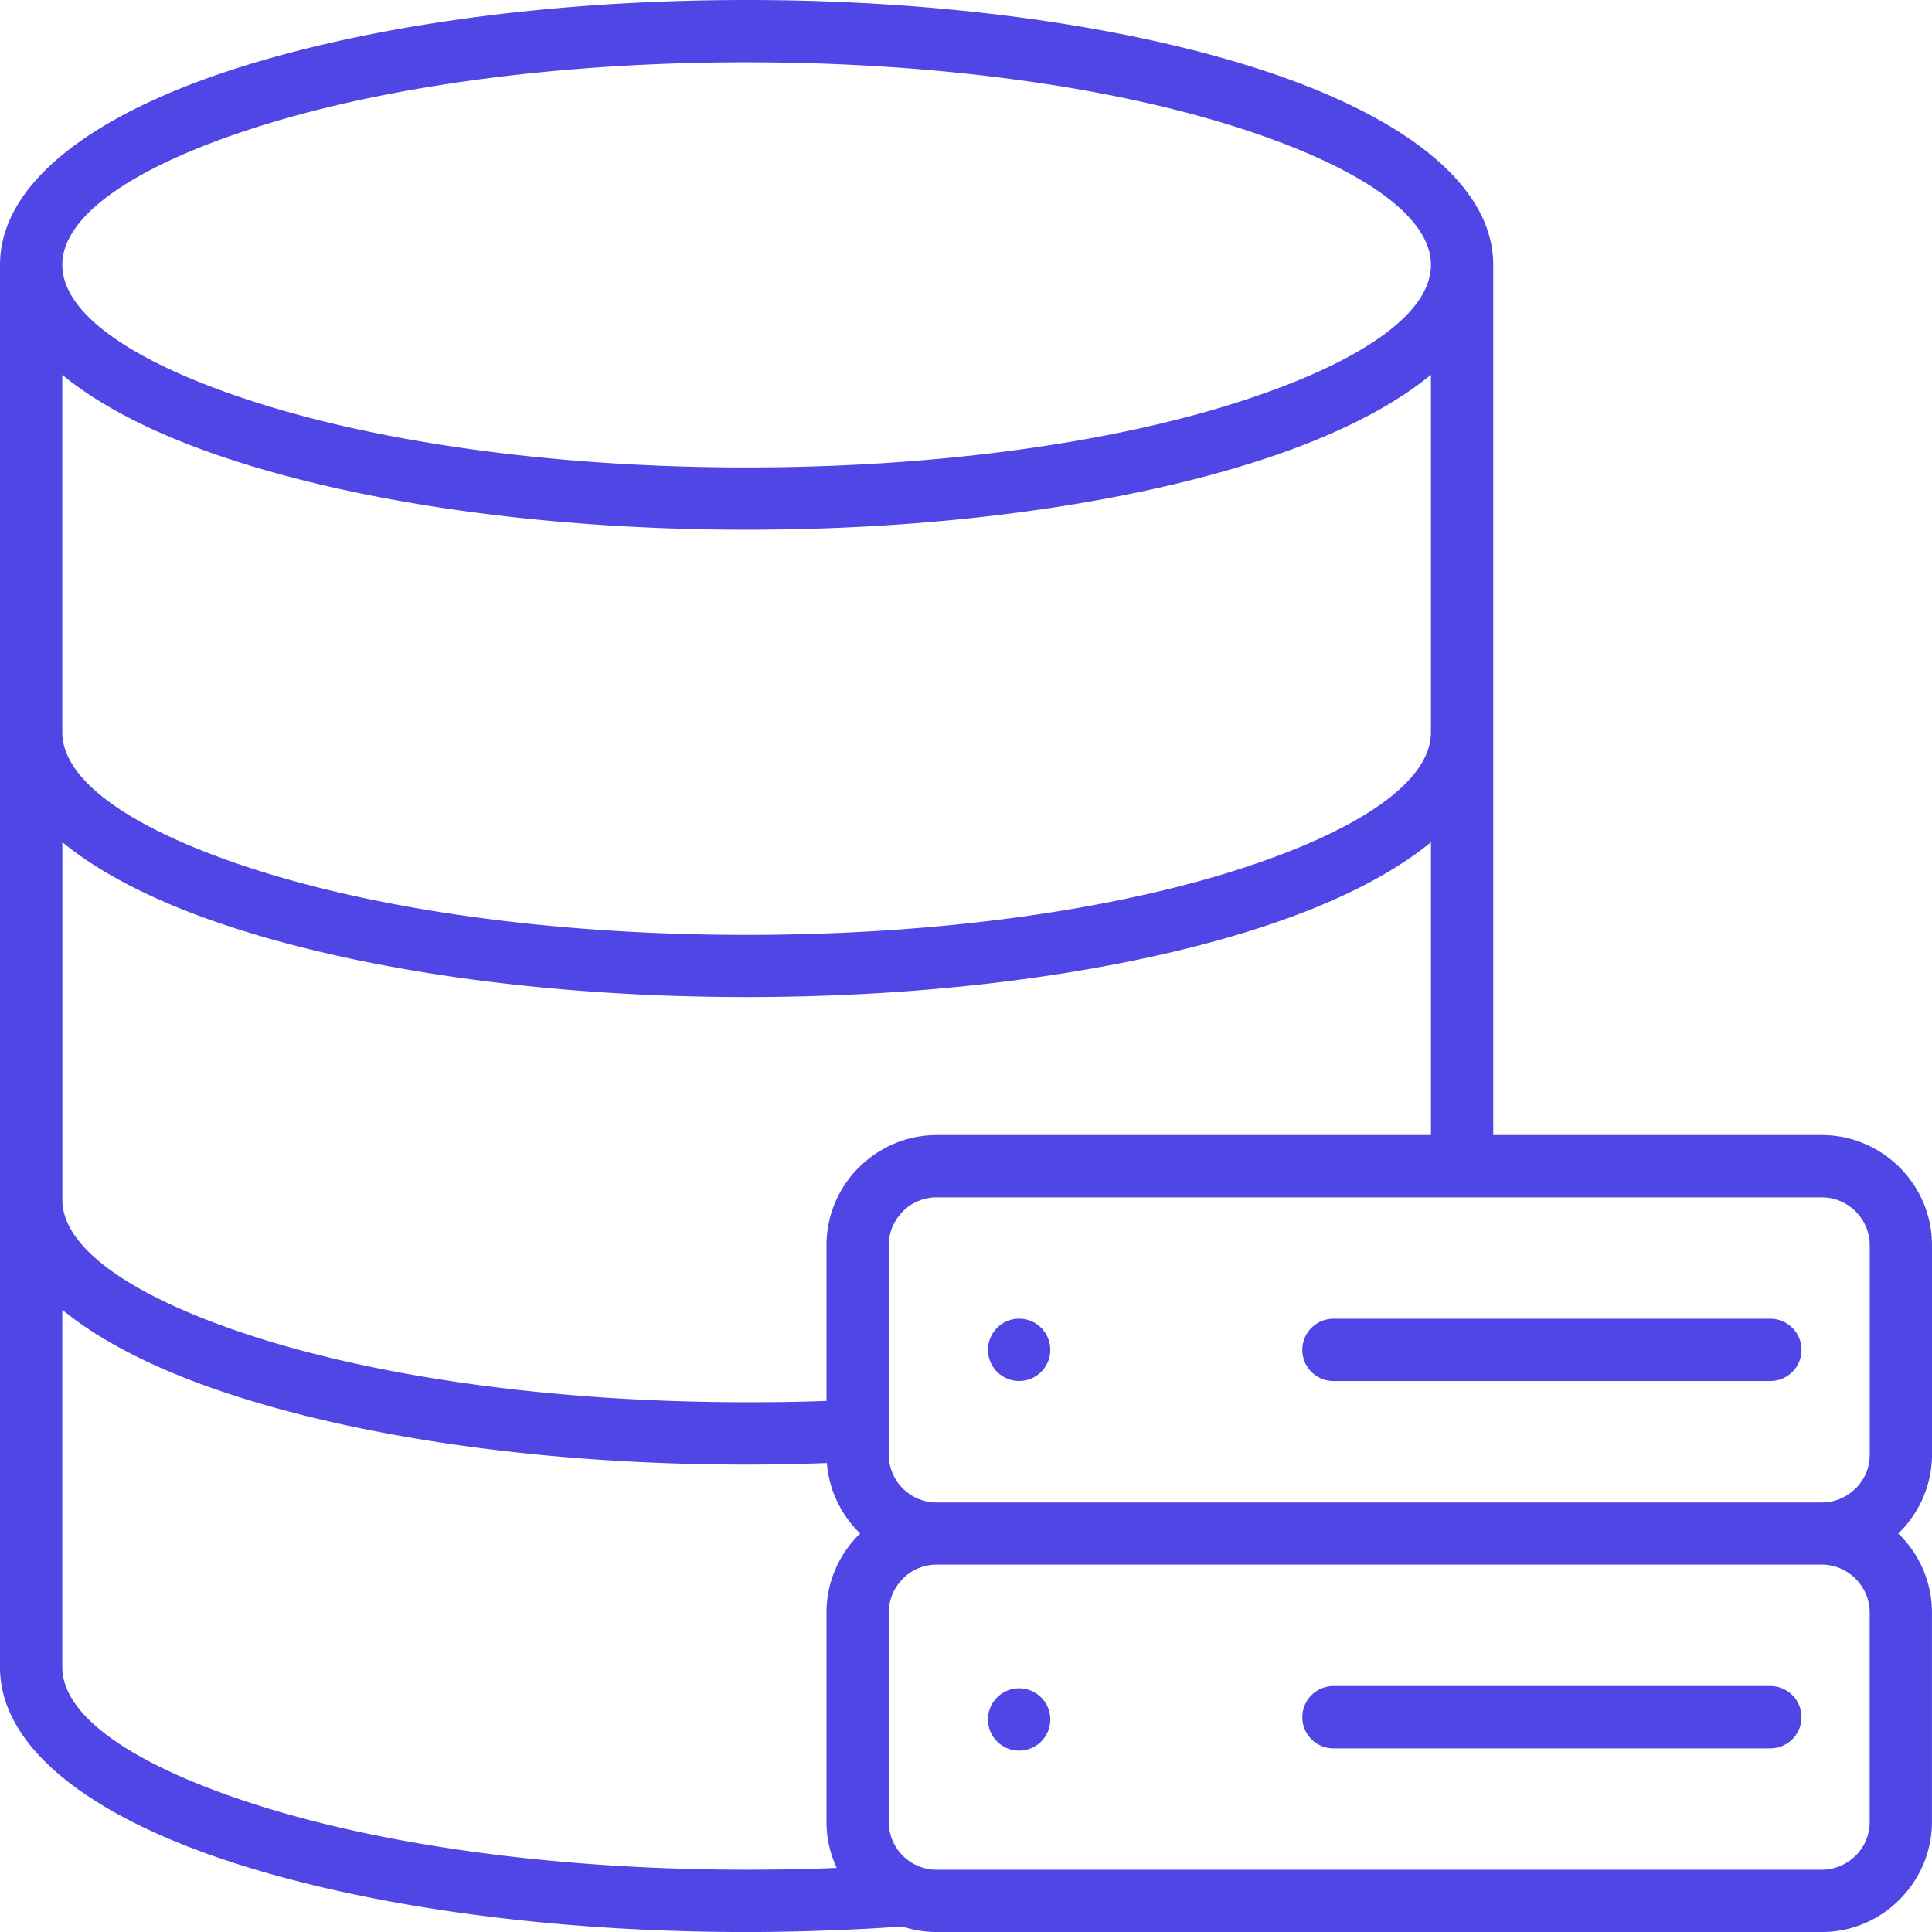 <svg xmlns="http://www.w3.org/2000/svg" width="512" height="512" version="1.0" viewBox="0 0 384 384"><path fill="#4f46e5" d="M384 289.094v-41.598c0-6.027-2.469-11.5-6.434-15.465-3.964-3.965-9.445-6.43-15.464-6.43h-65.309V52.646c0-15.81-17.559-29.45-45.934-38.723C224.523 5.32 188.293 0 148.4 0 108.5 0 72.257 5.32 45.936 13.922 17.56 23.195 0 36.836 0 52.645V331.37c0 15.813 17.559 29.453 45.938 38.719 26.332 8.601 62.57 13.918 102.46 13.918 5.114 0 10.547-.106 16.25-.317a412.83 412.83 0 0 0 14.707-.785 21.658 21.658 0 0 0 6.81 1.102h175.929c6.027 0 11.5-2.465 15.453-6.442 3.976-3.972 6.445-9.445 6.445-15.453v-41.597c0-6.028-2.469-11.5-6.433-15.465-.086-.086-.172-.164-.258-.25.086-.078.16-.156.246-.242 3.984-3.985 6.453-9.454 6.453-15.465Zm-21.898-51.11c2.613 0 4.992 1.075 6.722 2.805a9.49 9.49 0 0 1 2.801 6.719v41.597a9.492 9.492 0 0 1-2.773 6.72h-.028c-1.73 1.726-4.11 2.804-6.722 2.804h-175.93a9.472 9.472 0 0 1-6.719-2.777l-.027-.028a9.479 9.479 0 0 1-2.778-6.719v-41.597c0-2.613 1.079-4.992 2.805-6.719l.25-.27a9.482 9.482 0 0 1 6.461-2.535Zm-175.93-12.382c-5.809 0-11.125 2.312-15.063 6.054l-.402.375c-3.965 3.965-6.434 9.446-6.434 15.465v30.941c-1.668.067-3.328.118-4.953.157-3.004.074-6.64.113-10.914.113-38.64 0-73.508-5.078-98.64-13.285-23.086-7.547-37.371-17.137-37.371-26.977v-71.05c7.93 6.527 19.39 12.242 33.55 16.859 26.332 8.601 62.563 13.918 102.461 13.918 39.899 0 76.13-5.317 102.461-13.918 14.16-4.629 25.613-10.34 33.551-16.86v58.208Zm98.238-80.055c0 9.84-14.285 19.43-37.375 26.976-25.133 8.207-60 13.293-98.637 13.293-38.64 0-73.507-5.078-98.64-13.293-23.09-7.546-37.375-17.136-37.375-26.976V74.504c7.93 6.531 19.394 12.242 33.554 16.86 26.32 8.6 62.563 13.917 102.461 13.917 39.895 0 76.137-5.316 102.461-13.918 14.16-4.629 25.61-10.34 33.551-16.86ZM49.758 25.672c25.133-8.211 60-13.29 98.64-13.29 38.637 0 73.504 5.079 98.637 13.29 23.09 7.543 37.375 17.125 37.375 26.973 0 9.843-14.285 19.433-37.375 26.976-25.133 8.211-60 13.29-98.637 13.29-38.64 0-73.507-5.09-98.64-13.298-23.09-7.535-37.375-17.125-37.375-26.968 0-9.84 14.285-19.43 37.375-26.973Zm114.46 345.676c-4.82.183-10.09.27-15.82.27-38.64 0-73.507-5.079-98.64-13.29-23.09-7.535-37.375-17.125-37.375-26.965v-71.039c7.93 6.528 19.394 12.238 33.554 16.856 26.32 8.601 62.563 13.922 102.461 13.922 3.168 0 6.91-.059 11.211-.164 1.614-.04 3.188-.086 4.743-.145.414 5.328 2.765 10.148 6.355 13.746l.027.031c.078.075.164.153.243.23l-.27.24c-3.965 3.964-6.434 9.448-6.434 15.464v41.598c0 3.265.73 6.367 2.036 9.16-.7.027-1.399.058-2.09.086Zm207.4-9.246a9.481 9.481 0 0 1-2.778 6.722h-.027a9.496 9.496 0 0 1-6.72 2.801h-175.92a9.485 9.485 0 0 1-6.719-2.773l-.027-.028a9.481 9.481 0 0 1-2.778-6.722v-41.598c0-2.61 1.079-4.992 2.805-6.719l.25-.27a9.5 9.5 0 0 1 6.461-2.535h175.93c2.61 0 4.992 1.079 6.719 2.805 1.726 1.727 2.804 4.11 2.804 6.719Zm-162.864-20.34a6.192 6.192 0 0 1-6.195 6.191 6.196 6.196 0 0 1-6.192-6.191 6.197 6.197 0 0 1 6.192-6.196 6.2 6.2 0 0 1 6.195 6.196Zm149.309-.453a6.197 6.197 0 0 1-6.196 6.191h-86.832a6.196 6.196 0 0 1-6.191-6.191 6.196 6.196 0 0 1 6.191-6.192h86.832a6.184 6.184 0 0 1 6.195 6.192Zm-149.31-73.016a6.192 6.192 0 0 1-6.194 6.191 6.196 6.196 0 0 1-6.192-6.191 6.197 6.197 0 0 1 6.192-6.195 6.2 6.2 0 0 1 6.195 6.195Zm56.282-6.184h86.832a6.197 6.197 0 0 1 6.195 6.192 6.197 6.197 0 0 1-6.195 6.191h-86.832a6.196 6.196 0 0 1-6.191-6.191c.011-3.426 2.777-6.192 6.191-6.192Zm0 0"/></svg>